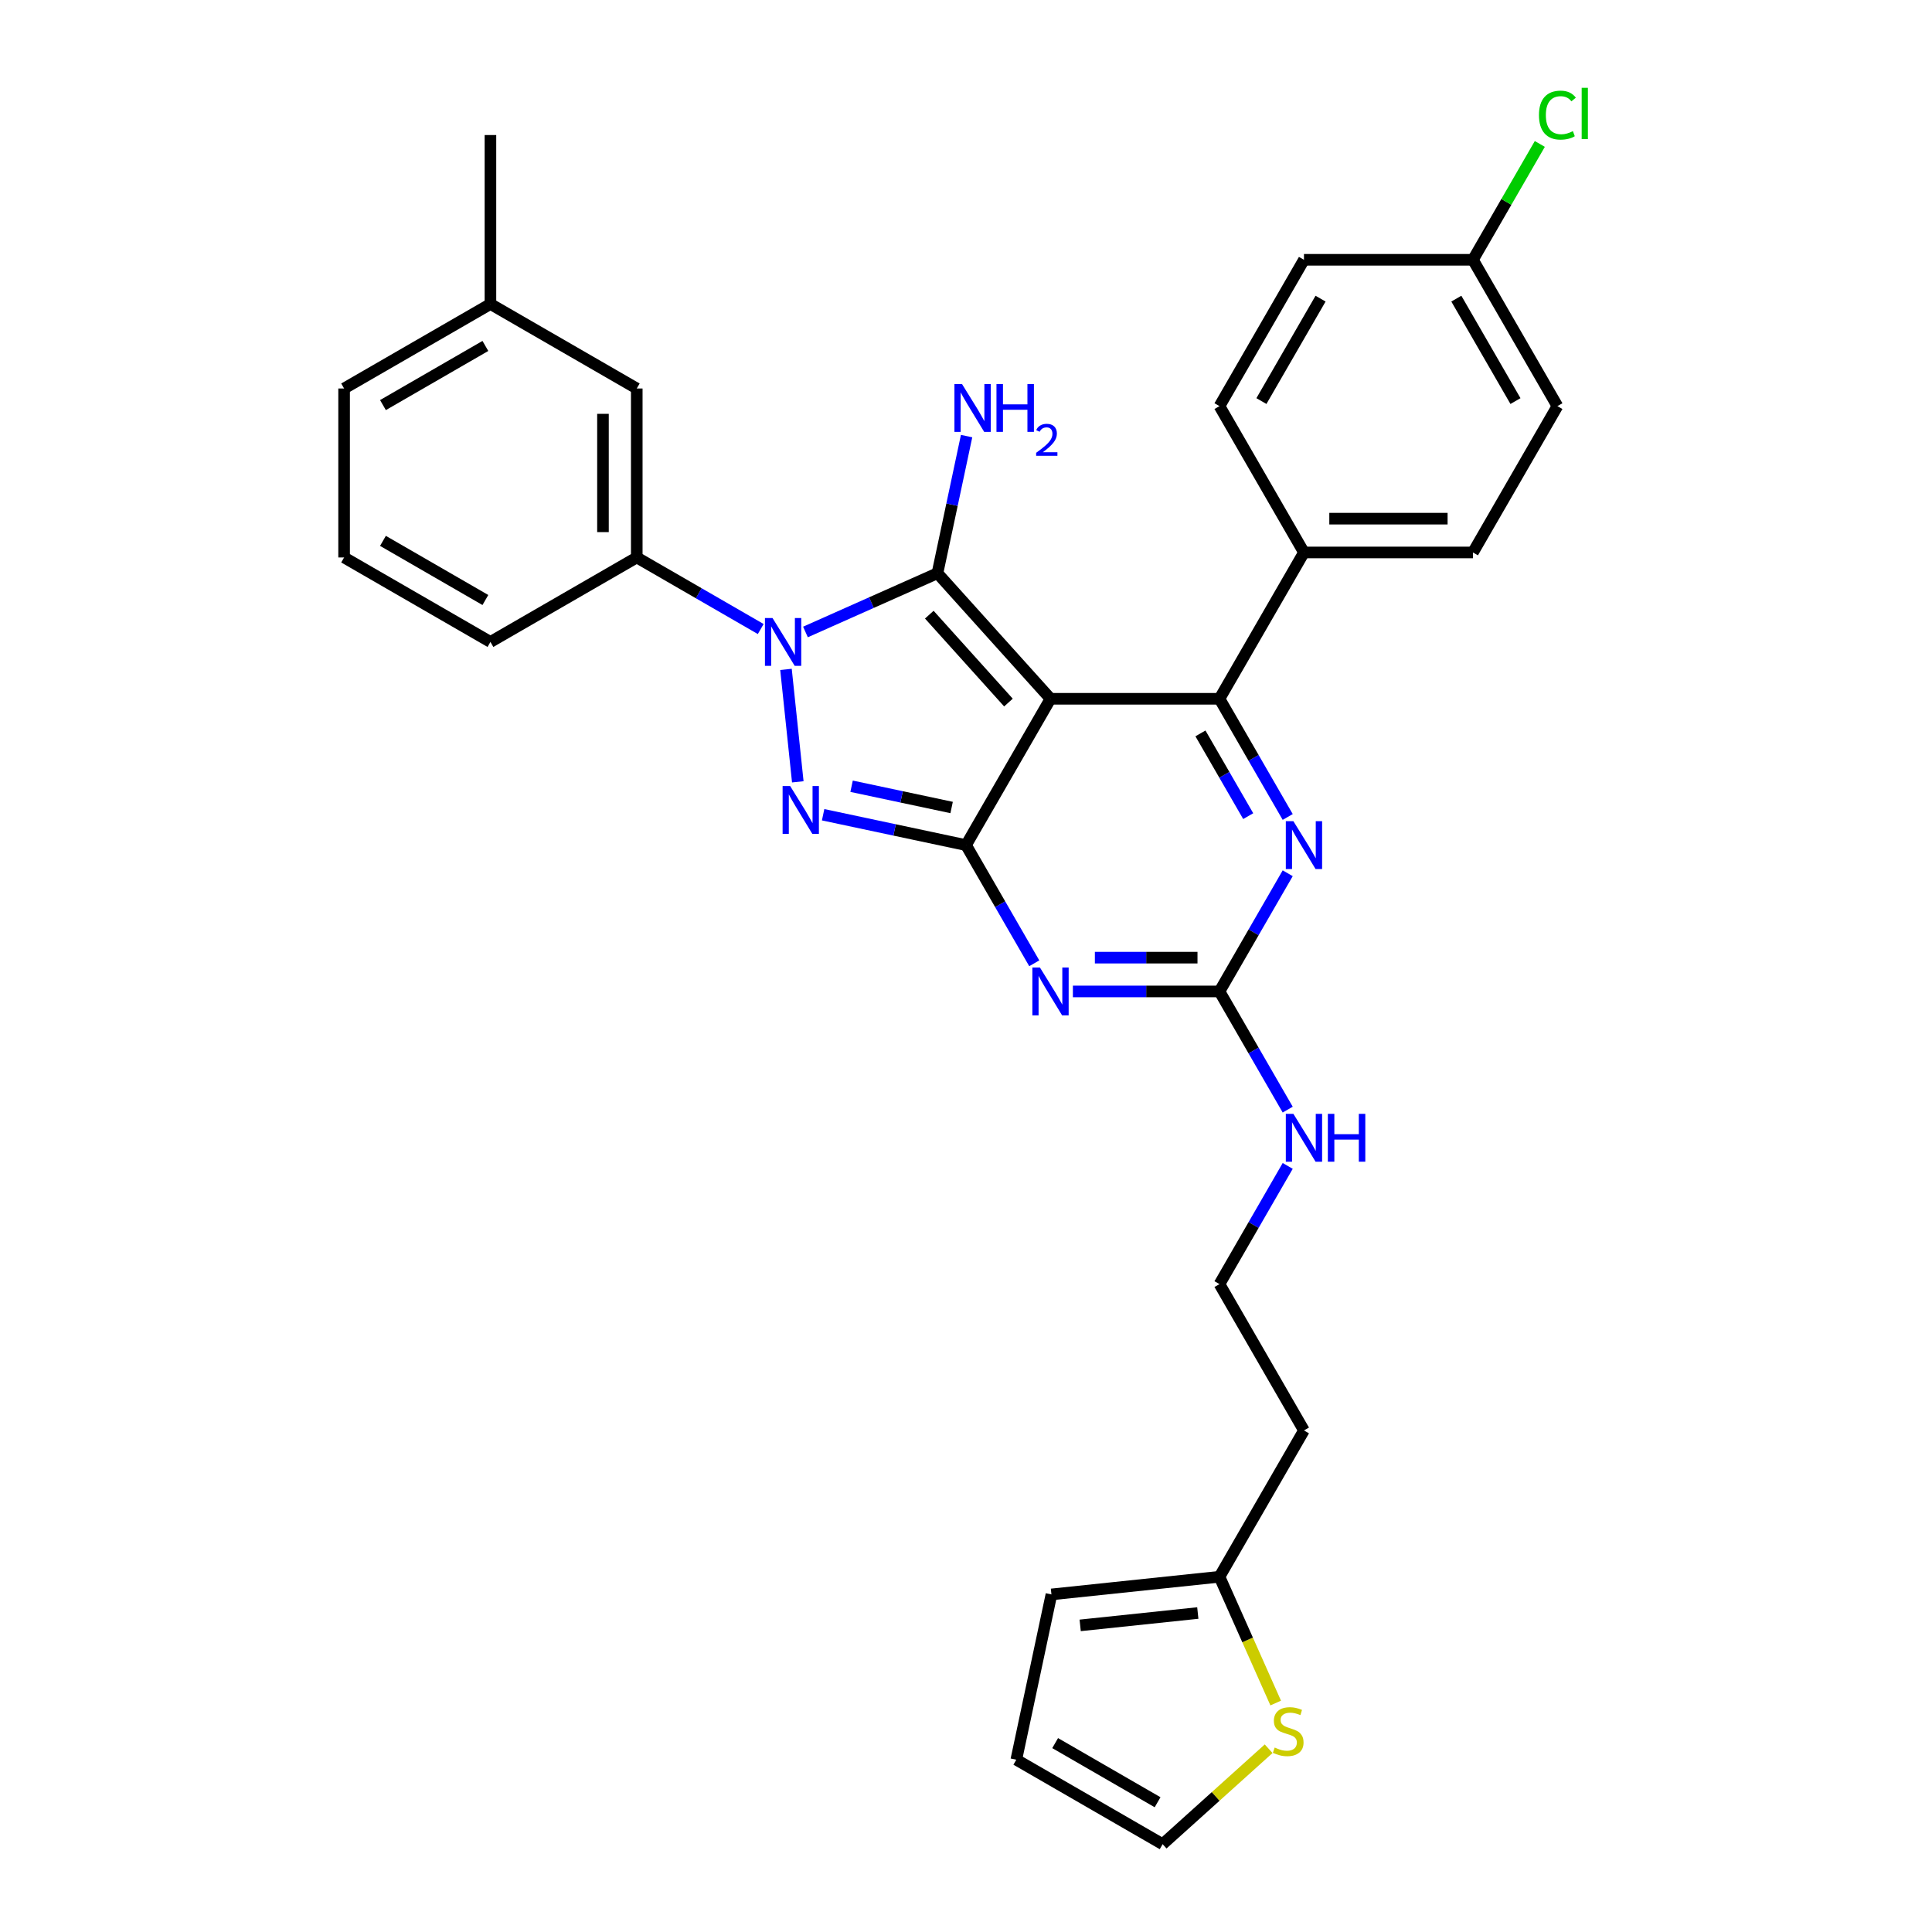 <?xml version='1.0' encoding='iso-8859-1'?>
<svg version='1.1' baseProfile='full'
              xmlns='http://www.w3.org/2000/svg'
                      xmlns:rdkit='http://www.rdkit.org/xml'
                      xmlns:xlink='http://www.w3.org/1999/xlink'
                  xml:space='preserve'
width='1000px' height='1000px' viewBox='0 0 1000 1000'>
<!-- END OF HEADER -->
<rect style='opacity:1.0;fill:#FFFFFF;stroke:none' width='1000' height='1000' x='0' y='0'> </rect>
<path class='bond-0' d='M 666.517,452 L 648.859,482.585' style='fill:none;fill-rule:evenodd;stroke:#0000FF;stroke-width:6px;stroke-linecap:butt;stroke-linejoin:miter;stroke-opacity:1' />
<path class='bond-0' d='M 648.859,482.585 L 631.201,513.17' style='fill:none;fill-rule:evenodd;stroke:#000000;stroke-width:6px;stroke-linecap:butt;stroke-linejoin:miter;stroke-opacity:1' />
<path class='bond-1' d='M 666.517,422.86 L 648.859,392.275' style='fill:none;fill-rule:evenodd;stroke:#0000FF;stroke-width:6px;stroke-linecap:butt;stroke-linejoin:miter;stroke-opacity:1' />
<path class='bond-1' d='M 648.859,392.275 L 631.201,361.69' style='fill:none;fill-rule:evenodd;stroke:#000000;stroke-width:6px;stroke-linecap:butt;stroke-linejoin:miter;stroke-opacity:1' />
<path class='bond-1' d='M 646.072,422.43 L 633.711,401.021' style='fill:none;fill-rule:evenodd;stroke:#0000FF;stroke-width:6px;stroke-linecap:butt;stroke-linejoin:miter;stroke-opacity:1' />
<path class='bond-1' d='M 633.711,401.021 L 621.35,379.611' style='fill:none;fill-rule:evenodd;stroke:#000000;stroke-width:6px;stroke-linecap:butt;stroke-linejoin:miter;stroke-opacity:1' />
<path class='bond-2' d='M 631.201,513.17 L 593.262,513.17' style='fill:none;fill-rule:evenodd;stroke:#000000;stroke-width:6px;stroke-linecap:butt;stroke-linejoin:miter;stroke-opacity:1' />
<path class='bond-2' d='M 593.262,513.17 L 555.323,513.17' style='fill:none;fill-rule:evenodd;stroke:#0000FF;stroke-width:6px;stroke-linecap:butt;stroke-linejoin:miter;stroke-opacity:1' />
<path class='bond-2' d='M 619.819,495.679 L 593.262,495.679' style='fill:none;fill-rule:evenodd;stroke:#000000;stroke-width:6px;stroke-linecap:butt;stroke-linejoin:miter;stroke-opacity:1' />
<path class='bond-2' d='M 593.262,495.679 L 566.705,495.679' style='fill:none;fill-rule:evenodd;stroke:#0000FF;stroke-width:6px;stroke-linecap:butt;stroke-linejoin:miter;stroke-opacity:1' />
<path class='bond-3' d='M 631.201,513.17 L 648.859,543.755' style='fill:none;fill-rule:evenodd;stroke:#000000;stroke-width:6px;stroke-linecap:butt;stroke-linejoin:miter;stroke-opacity:1' />
<path class='bond-3' d='M 648.859,543.755 L 666.517,574.339' style='fill:none;fill-rule:evenodd;stroke:#0000FF;stroke-width:6px;stroke-linecap:butt;stroke-linejoin:miter;stroke-opacity:1' />
<path class='bond-4' d='M 535.332,498.6 L 517.674,468.015' style='fill:none;fill-rule:evenodd;stroke:#0000FF;stroke-width:6px;stroke-linecap:butt;stroke-linejoin:miter;stroke-opacity:1' />
<path class='bond-4' d='M 517.674,468.015 L 500.015,437.43' style='fill:none;fill-rule:evenodd;stroke:#000000;stroke-width:6px;stroke-linecap:butt;stroke-linejoin:miter;stroke-opacity:1' />
<path class='bond-5' d='M 631.201,361.69 L 674.929,285.95' style='fill:none;fill-rule:evenodd;stroke:#000000;stroke-width:6px;stroke-linecap:butt;stroke-linejoin:miter;stroke-opacity:1' />
<path class='bond-6' d='M 631.201,361.69 L 543.744,361.69' style='fill:none;fill-rule:evenodd;stroke:#000000;stroke-width:6px;stroke-linecap:butt;stroke-linejoin:miter;stroke-opacity:1' />
<path class='bond-7' d='M 666.517,603.48 L 648.859,634.065' style='fill:none;fill-rule:evenodd;stroke:#0000FF;stroke-width:6px;stroke-linecap:butt;stroke-linejoin:miter;stroke-opacity:1' />
<path class='bond-7' d='M 648.859,634.065 L 631.201,664.65' style='fill:none;fill-rule:evenodd;stroke:#000000;stroke-width:6px;stroke-linecap:butt;stroke-linejoin:miter;stroke-opacity:1' />
<path class='bond-8' d='M 660.301,881.49 L 645.751,848.81' style='fill:none;fill-rule:evenodd;stroke:#CCCC00;stroke-width:6px;stroke-linecap:butt;stroke-linejoin:miter;stroke-opacity:1' />
<path class='bond-8' d='M 645.751,848.81 L 631.201,816.13' style='fill:none;fill-rule:evenodd;stroke:#000000;stroke-width:6px;stroke-linecap:butt;stroke-linejoin:miter;stroke-opacity:1' />
<path class='bond-9' d='M 656.645,905.144 L 629.212,929.845' style='fill:none;fill-rule:evenodd;stroke:#CCCC00;stroke-width:6px;stroke-linecap:butt;stroke-linejoin:miter;stroke-opacity:1' />
<path class='bond-9' d='M 629.212,929.845 L 601.78,954.545' style='fill:none;fill-rule:evenodd;stroke:#000000;stroke-width:6px;stroke-linecap:butt;stroke-linejoin:miter;stroke-opacity:1' />
<path class='bond-10' d='M 543.744,361.69 L 500.015,437.43' style='fill:none;fill-rule:evenodd;stroke:#000000;stroke-width:6px;stroke-linecap:butt;stroke-linejoin:miter;stroke-opacity:1' />
<path class='bond-11' d='M 543.744,361.69 L 485.224,296.697' style='fill:none;fill-rule:evenodd;stroke:#000000;stroke-width:6px;stroke-linecap:butt;stroke-linejoin:miter;stroke-opacity:1' />
<path class='bond-11' d='M 521.967,363.645 L 481.003,318.15' style='fill:none;fill-rule:evenodd;stroke:#000000;stroke-width:6px;stroke-linecap:butt;stroke-linejoin:miter;stroke-opacity:1' />
<path class='bond-12' d='M 500.015,437.43 L 463.032,429.569' style='fill:none;fill-rule:evenodd;stroke:#000000;stroke-width:6px;stroke-linecap:butt;stroke-linejoin:miter;stroke-opacity:1' />
<path class='bond-12' d='M 463.032,429.569 L 426.049,421.708' style='fill:none;fill-rule:evenodd;stroke:#0000FF;stroke-width:6px;stroke-linecap:butt;stroke-linejoin:miter;stroke-opacity:1' />
<path class='bond-12' d='M 492.557,417.963 L 466.669,412.46' style='fill:none;fill-rule:evenodd;stroke:#000000;stroke-width:6px;stroke-linecap:butt;stroke-linejoin:miter;stroke-opacity:1' />
<path class='bond-12' d='M 466.669,412.46 L 440.781,406.957' style='fill:none;fill-rule:evenodd;stroke:#0000FF;stroke-width:6px;stroke-linecap:butt;stroke-linejoin:miter;stroke-opacity:1' />
<path class='bond-13' d='M 412.938,404.676 L 406.821,346.473' style='fill:none;fill-rule:evenodd;stroke:#0000FF;stroke-width:6px;stroke-linecap:butt;stroke-linejoin:miter;stroke-opacity:1' />
<path class='bond-14' d='M 416.907,327.113 L 451.065,311.905' style='fill:none;fill-rule:evenodd;stroke:#0000FF;stroke-width:6px;stroke-linecap:butt;stroke-linejoin:miter;stroke-opacity:1' />
<path class='bond-14' d='M 451.065,311.905 L 485.224,296.697' style='fill:none;fill-rule:evenodd;stroke:#000000;stroke-width:6px;stroke-linecap:butt;stroke-linejoin:miter;stroke-opacity:1' />
<path class='bond-15' d='M 393.749,325.584 L 361.668,307.062' style='fill:none;fill-rule:evenodd;stroke:#0000FF;stroke-width:6px;stroke-linecap:butt;stroke-linejoin:miter;stroke-opacity:1' />
<path class='bond-15' d='M 361.668,307.062 L 329.588,288.54' style='fill:none;fill-rule:evenodd;stroke:#000000;stroke-width:6px;stroke-linecap:butt;stroke-linejoin:miter;stroke-opacity:1' />
<path class='bond-16' d='M 485.224,296.697 L 492.767,261.209' style='fill:none;fill-rule:evenodd;stroke:#000000;stroke-width:6px;stroke-linecap:butt;stroke-linejoin:miter;stroke-opacity:1' />
<path class='bond-16' d='M 492.767,261.209 L 500.31,225.722' style='fill:none;fill-rule:evenodd;stroke:#0000FF;stroke-width:6px;stroke-linecap:butt;stroke-linejoin:miter;stroke-opacity:1' />
<path class='bond-17' d='M 631.201,816.13 L 544.223,825.271' style='fill:none;fill-rule:evenodd;stroke:#000000;stroke-width:6px;stroke-linecap:butt;stroke-linejoin:miter;stroke-opacity:1' />
<path class='bond-17' d='M 619.982,834.896 L 559.098,841.296' style='fill:none;fill-rule:evenodd;stroke:#000000;stroke-width:6px;stroke-linecap:butt;stroke-linejoin:miter;stroke-opacity:1' />
<path class='bond-18' d='M 631.201,816.13 L 674.929,740.39' style='fill:none;fill-rule:evenodd;stroke:#000000;stroke-width:6px;stroke-linecap:butt;stroke-linejoin:miter;stroke-opacity:1' />
<path class='bond-19' d='M 601.78,954.545 L 526.04,910.817' style='fill:none;fill-rule:evenodd;stroke:#000000;stroke-width:6px;stroke-linecap:butt;stroke-linejoin:miter;stroke-opacity:1' />
<path class='bond-19' d='M 599.164,932.838 L 546.146,902.228' style='fill:none;fill-rule:evenodd;stroke:#000000;stroke-width:6px;stroke-linecap:butt;stroke-linejoin:miter;stroke-opacity:1' />
<path class='bond-20' d='M 762.386,134.47 L 806.115,210.21' style='fill:none;fill-rule:evenodd;stroke:#000000;stroke-width:6px;stroke-linecap:butt;stroke-linejoin:miter;stroke-opacity:1' />
<path class='bond-20' d='M 753.797,154.577 L 784.407,207.595' style='fill:none;fill-rule:evenodd;stroke:#000000;stroke-width:6px;stroke-linecap:butt;stroke-linejoin:miter;stroke-opacity:1' />
<path class='bond-21' d='M 762.386,134.47 L 779.696,104.489' style='fill:none;fill-rule:evenodd;stroke:#000000;stroke-width:6px;stroke-linecap:butt;stroke-linejoin:miter;stroke-opacity:1' />
<path class='bond-21' d='M 779.696,104.489 L 797.006,74.508' style='fill:none;fill-rule:evenodd;stroke:#00CC00;stroke-width:6px;stroke-linecap:butt;stroke-linejoin:miter;stroke-opacity:1' />
<path class='bond-22' d='M 762.386,134.47 L 674.929,134.47' style='fill:none;fill-rule:evenodd;stroke:#000000;stroke-width:6px;stroke-linecap:butt;stroke-linejoin:miter;stroke-opacity:1' />
<path class='bond-23' d='M 674.929,285.95 L 631.201,210.21' style='fill:none;fill-rule:evenodd;stroke:#000000;stroke-width:6px;stroke-linecap:butt;stroke-linejoin:miter;stroke-opacity:1' />
<path class='bond-24' d='M 674.929,285.95 L 762.386,285.95' style='fill:none;fill-rule:evenodd;stroke:#000000;stroke-width:6px;stroke-linecap:butt;stroke-linejoin:miter;stroke-opacity:1' />
<path class='bond-24' d='M 688.048,268.459 L 749.268,268.459' style='fill:none;fill-rule:evenodd;stroke:#000000;stroke-width:6px;stroke-linecap:butt;stroke-linejoin:miter;stroke-opacity:1' />
<path class='bond-25' d='M 674.929,134.47 L 631.201,210.21' style='fill:none;fill-rule:evenodd;stroke:#000000;stroke-width:6px;stroke-linecap:butt;stroke-linejoin:miter;stroke-opacity:1' />
<path class='bond-25' d='M 683.518,154.577 L 652.908,207.595' style='fill:none;fill-rule:evenodd;stroke:#000000;stroke-width:6px;stroke-linecap:butt;stroke-linejoin:miter;stroke-opacity:1' />
<path class='bond-26' d='M 806.115,210.21 L 762.386,285.95' style='fill:none;fill-rule:evenodd;stroke:#000000;stroke-width:6px;stroke-linecap:butt;stroke-linejoin:miter;stroke-opacity:1' />
<path class='bond-27' d='M 329.588,288.54 L 329.588,201.084' style='fill:none;fill-rule:evenodd;stroke:#000000;stroke-width:6px;stroke-linecap:butt;stroke-linejoin:miter;stroke-opacity:1' />
<path class='bond-27' d='M 312.097,275.422 L 312.097,214.202' style='fill:none;fill-rule:evenodd;stroke:#000000;stroke-width:6px;stroke-linecap:butt;stroke-linejoin:miter;stroke-opacity:1' />
<path class='bond-28' d='M 329.588,288.54 L 253.848,332.269' style='fill:none;fill-rule:evenodd;stroke:#000000;stroke-width:6px;stroke-linecap:butt;stroke-linejoin:miter;stroke-opacity:1' />
<path class='bond-29' d='M 329.588,201.084 L 253.848,157.355' style='fill:none;fill-rule:evenodd;stroke:#000000;stroke-width:6px;stroke-linecap:butt;stroke-linejoin:miter;stroke-opacity:1' />
<path class='bond-30' d='M 253.848,157.355 L 178.108,201.084' style='fill:none;fill-rule:evenodd;stroke:#000000;stroke-width:6px;stroke-linecap:butt;stroke-linejoin:miter;stroke-opacity:1' />
<path class='bond-30' d='M 251.233,179.062 L 198.215,209.672' style='fill:none;fill-rule:evenodd;stroke:#000000;stroke-width:6px;stroke-linecap:butt;stroke-linejoin:miter;stroke-opacity:1' />
<path class='bond-31' d='M 253.848,157.355 L 253.848,69.898' style='fill:none;fill-rule:evenodd;stroke:#000000;stroke-width:6px;stroke-linecap:butt;stroke-linejoin:miter;stroke-opacity:1' />
<path class='bond-32' d='M 178.108,201.084 L 178.108,288.54' style='fill:none;fill-rule:evenodd;stroke:#000000;stroke-width:6px;stroke-linecap:butt;stroke-linejoin:miter;stroke-opacity:1' />
<path class='bond-33' d='M 178.108,288.54 L 253.848,332.269' style='fill:none;fill-rule:evenodd;stroke:#000000;stroke-width:6px;stroke-linecap:butt;stroke-linejoin:miter;stroke-opacity:1' />
<path class='bond-33' d='M 198.215,279.952 L 251.233,310.562' style='fill:none;fill-rule:evenodd;stroke:#000000;stroke-width:6px;stroke-linecap:butt;stroke-linejoin:miter;stroke-opacity:1' />
<path class='bond-34' d='M 544.223,825.271 L 526.04,910.817' style='fill:none;fill-rule:evenodd;stroke:#000000;stroke-width:6px;stroke-linecap:butt;stroke-linejoin:miter;stroke-opacity:1' />
<path class='bond-35' d='M 674.929,740.39 L 631.201,664.65' style='fill:none;fill-rule:evenodd;stroke:#000000;stroke-width:6px;stroke-linecap:butt;stroke-linejoin:miter;stroke-opacity:1' />
<path  class='atom-0' d='M 669.454 425.046
L 677.57 438.165
Q 678.375 439.459, 679.669 441.803
Q 680.964 444.147, 681.034 444.287
L 681.034 425.046
L 684.322 425.046
L 684.322 449.814
L 680.929 449.814
L 672.218 435.471
Q 671.204 433.792, 670.119 431.868
Q 669.07 429.944, 668.755 429.349
L 668.755 449.814
L 665.536 449.814
L 665.536 425.046
L 669.454 425.046
' fill='#0000FF'/>
<path  class='atom-2' d='M 538.269 500.786
L 546.385 513.905
Q 547.19 515.199, 548.484 517.543
Q 549.778 519.887, 549.848 520.027
L 549.848 500.786
L 553.137 500.786
L 553.137 525.554
L 549.743 525.554
L 541.033 511.211
Q 540.018 509.532, 538.934 507.608
Q 537.884 505.684, 537.569 505.089
L 537.569 525.554
L 534.351 525.554
L 534.351 500.786
L 538.269 500.786
' fill='#0000FF'/>
<path  class='atom-4' d='M 669.454 576.526
L 677.57 589.644
Q 678.375 590.939, 679.669 593.283
Q 680.964 595.626, 681.034 595.766
L 681.034 576.526
L 684.322 576.526
L 684.322 601.294
L 680.929 601.294
L 672.218 586.951
Q 671.204 585.272, 670.119 583.348
Q 669.07 581.423, 668.755 580.829
L 668.755 601.294
L 665.536 601.294
L 665.536 576.526
L 669.454 576.526
' fill='#0000FF'/>
<path  class='atom-4' d='M 687.296 576.526
L 690.654 576.526
L 690.654 587.056
L 703.318 587.056
L 703.318 576.526
L 706.676 576.526
L 706.676 601.294
L 703.318 601.294
L 703.318 589.854
L 690.654 589.854
L 690.654 601.294
L 687.296 601.294
L 687.296 576.526
' fill='#0000FF'/>
<path  class='atom-5' d='M 659.776 904.526
Q 660.056 904.631, 661.21 905.121
Q 662.365 905.611, 663.624 905.925
Q 664.919 906.205, 666.178 906.205
Q 668.522 906.205, 669.886 905.086
Q 671.25 903.931, 671.25 901.937
Q 671.25 900.573, 670.551 899.734
Q 669.886 898.894, 668.837 898.439
Q 667.787 897.984, 666.038 897.46
Q 663.834 896.795, 662.505 896.165
Q 661.21 895.536, 660.266 894.206
Q 659.356 892.877, 659.356 890.638
Q 659.356 887.525, 661.455 885.601
Q 663.589 883.676, 667.787 883.676
Q 670.656 883.676, 673.909 885.041
L 673.105 887.734
Q 670.131 886.51, 667.892 886.51
Q 665.478 886.51, 664.149 887.525
Q 662.82 888.504, 662.855 890.218
Q 662.855 891.548, 663.519 892.352
Q 664.219 893.157, 665.198 893.612
Q 666.213 894.066, 667.892 894.591
Q 670.131 895.291, 671.46 895.99
Q 672.79 896.69, 673.734 898.124
Q 674.714 899.524, 674.714 901.937
Q 674.714 905.366, 672.405 907.22
Q 670.131 909.039, 666.318 909.039
Q 664.114 909.039, 662.435 908.549
Q 660.791 908.094, 658.832 907.29
L 659.776 904.526
' fill='#CCCC00'/>
<path  class='atom-8' d='M 408.995 406.863
L 417.111 419.981
Q 417.915 421.276, 419.21 423.62
Q 420.504 425.963, 420.574 426.103
L 420.574 406.863
L 423.863 406.863
L 423.863 431.631
L 420.469 431.631
L 411.758 417.288
Q 410.744 415.608, 409.66 413.684
Q 408.61 411.76, 408.295 411.166
L 408.295 431.631
L 405.077 431.631
L 405.077 406.863
L 408.995 406.863
' fill='#0000FF'/>
<path  class='atom-9' d='M 399.853 319.885
L 407.969 333.004
Q 408.774 334.298, 410.068 336.642
Q 411.362 338.986, 411.432 339.126
L 411.432 319.885
L 414.721 319.885
L 414.721 344.653
L 411.327 344.653
L 402.617 330.31
Q 401.602 328.631, 400.518 326.707
Q 399.468 324.783, 399.153 324.188
L 399.153 344.653
L 395.935 344.653
L 395.935 319.885
L 399.853 319.885
' fill='#0000FF'/>
<path  class='atom-11' d='M 497.932 198.767
L 506.048 211.886
Q 506.853 213.18, 508.147 215.524
Q 509.442 217.868, 509.512 218.008
L 509.512 198.767
L 512.8 198.767
L 512.8 223.535
L 509.407 223.535
L 500.696 209.192
Q 499.681 207.513, 498.597 205.589
Q 497.547 203.665, 497.233 203.07
L 497.233 223.535
L 494.014 223.535
L 494.014 198.767
L 497.932 198.767
' fill='#0000FF'/>
<path  class='atom-11' d='M 515.773 198.767
L 519.132 198.767
L 519.132 209.297
L 531.796 209.297
L 531.796 198.767
L 535.154 198.767
L 535.154 223.535
L 531.796 223.535
L 531.796 212.096
L 519.132 212.096
L 519.132 223.535
L 515.773 223.535
L 515.773 198.767
' fill='#0000FF'/>
<path  class='atom-11' d='M 536.355 222.666
Q 536.955 221.119, 538.386 220.265
Q 539.818 219.388, 541.803 219.388
Q 544.274 219.388, 545.659 220.727
Q 547.045 222.066, 547.045 224.444
Q 547.045 226.868, 545.244 229.131
Q 543.466 231.394, 539.772 234.072
L 547.322 234.072
L 547.322 235.919
L 536.308 235.919
L 536.308 234.372
Q 539.356 232.202, 541.157 230.586
Q 542.981 228.969, 543.858 227.515
Q 544.736 226.06, 544.736 224.559
Q 544.736 222.989, 543.951 222.112
Q 543.166 221.235, 541.803 221.235
Q 540.487 221.235, 539.61 221.766
Q 538.733 222.297, 538.109 223.474
L 536.355 222.666
' fill='#0000FF'/>
<path  class='atom-16' d='M 796.564 59.588
Q 796.564 53.431, 799.433 50.212
Q 802.336 46.959, 807.829 46.959
Q 812.936 46.959, 815.665 50.562
L 813.356 52.451
Q 811.362 49.827, 807.829 49.827
Q 804.086 49.827, 802.092 52.346
Q 800.133 54.83, 800.133 59.588
Q 800.133 64.485, 802.162 67.004
Q 804.225 69.523, 808.214 69.523
Q 810.942 69.523, 814.126 67.879
L 815.105 70.502
Q 813.811 71.342, 811.852 71.832
Q 809.893 72.321, 807.724 72.321
Q 802.336 72.321, 799.433 69.033
Q 796.564 65.745, 796.564 59.588
' fill='#00CC00'/>
<path  class='atom-16' d='M 818.673 45.455
L 821.892 45.455
L 821.892 72.007
L 818.673 72.007
L 818.673 45.455
' fill='#00CC00'/>
</svg>
